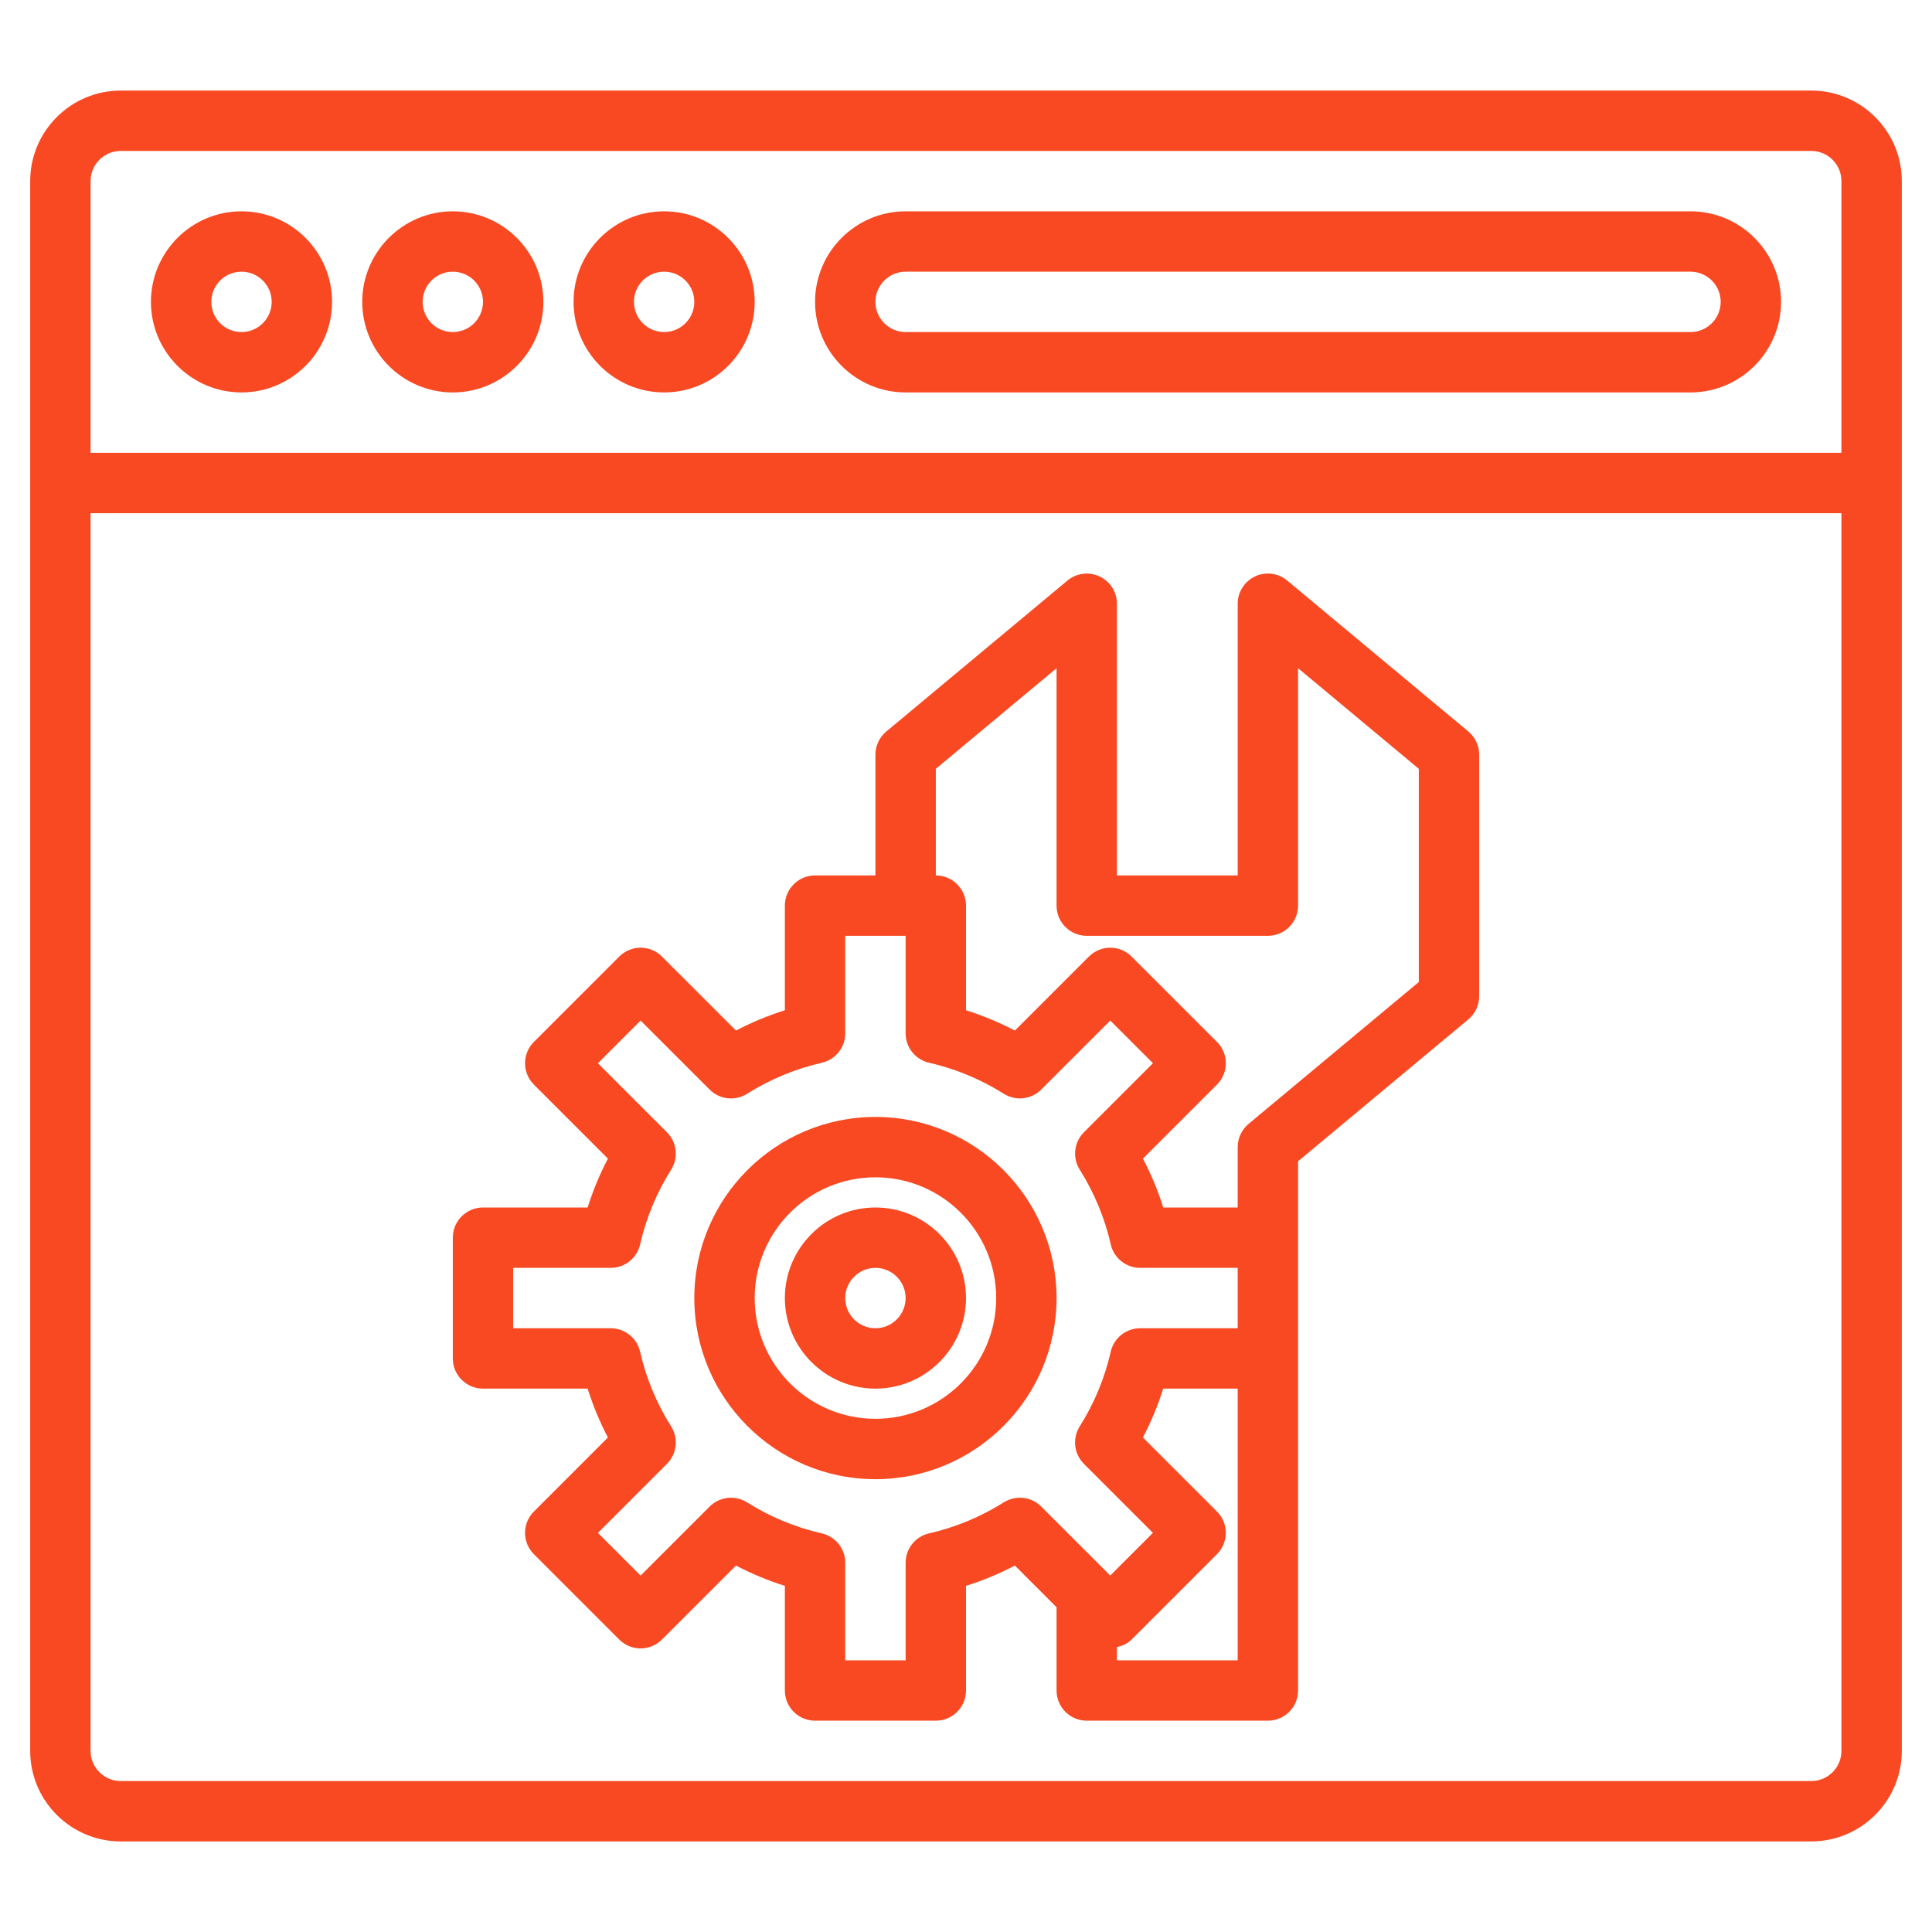 <svg id="Layer_3" enable-background="new 0 0 64 64" viewBox="0 0 64 64" xmlns="http://www.w3.org/2000/svg" width="300" height="300" version="1.1" xmlns:xlink="http://www.w3.org/1999/xlink" xmlns:svgjs="http://svgjs.dev/svgjs"><g width="100%" height="100%" transform="matrix(1,0,0,1,0,0)"><g><path d="m29 37c-3.309 0-6 2.691-6 6s2.691 6 6 6 6-2.691 6-6-2.691-6-6-6zm0 10c-2.206 0-4-1.794-4-4s1.794-4 4-4 4 1.794 4 4-1.794 4-4 4z" fill="#f84923" fill-opacity="1" data-original-color="#000000ff" stroke="none" stroke-opacity="1"/><path d="m29 40c-1.654 0-3 1.346-3 3s1.346 3 3 3 3-1.346 3-3-1.346-3-3-3zm0 4c-.551 0-1-.448-1-1s.449-1 1-1 1 .448 1 1-.449 1-1 1z" fill="#f84923" fill-opacity="1" data-original-color="#000000ff" stroke="none" stroke-opacity="1"/><path d="m42.64 19.231c-.298-.248-.715-.302-1.064-.137-.351.165-.576.518-.576.906v9h-4v-9c0-.388-.225-.741-.576-.905-.352-.164-.766-.111-1.064.137l-6 5c-.228.19-.36.471-.36.768v4h-2c-.552 0-1 .447-1 1v3.466c-.558.176-1.099.4-1.619.673l-2.453-2.452c-.391-.391-1.023-.391-1.414 0l-2.828 2.828c-.391.391-.391 1.023 0 1.414l2.452 2.452c-.272.52-.497 1.062-.672 1.619h-3.466c-.552 0-1 .447-1 1v4c0 .553.448 1 1 1h3.466c.176.558.4 1.1.672 1.619l-2.452 2.452c-.391.391-.391 1.023 0 1.414l2.828 2.828c.391.391 1.023.391 1.414 0l2.453-2.452c.52.272 1.061.497 1.619.673v3.466c0 .553.448 1 1 1h4c.552 0 1-.447 1-1v-3.466c.558-.176 1.099-.4 1.619-.673l1.381 1.381v2.758c0 .553.448 1 1 1h6c.552 0 1-.447 1-1v-17.531l5.64-4.7c.228-.191.36-.472.36-.769v-8c0-.297-.132-.578-.36-.769zm-9.389 30.537c-.765.481-1.597.827-2.474 1.027-.454.103-.777.508-.777.975v3.23h-2v-3.23c0-.467-.323-.871-.778-.975-.876-.2-1.709-.546-2.474-1.027-.396-.248-.91-.191-1.24.139l-2.287 2.286-1.414-1.414 2.286-2.286c.33-.33.388-.845.139-1.24-.482-.766-.828-1.598-1.027-2.474-.103-.456-.508-.779-.975-.779h-3.23v-2h3.23c.467 0 .872-.323.975-.778.199-.876.545-1.708 1.027-2.474.249-.396.191-.91-.139-1.24l-2.286-2.286 1.414-1.414 2.287 2.286c.33.331.844.389 1.24.139.765-.481 1.597-.827 2.474-1.027.455-.104.778-.509.778-.976v-3.23h2v3.23c0 .467.323.871.778.975.876.2 1.709.546 2.474 1.027.396.25.911.192 1.24-.139l2.287-2.286 1.414 1.414-2.286 2.286c-.33.33-.388.845-.139 1.24.482.766.828 1.599 1.027 2.474.102.456.507.779.974.779h3.231v2h-3.231c-.467 0-.872.323-.975.778-.199.875-.544 1.708-1.027 2.474-.249.396-.191.91.139 1.24l2.286 2.286-1.414 1.414-2.287-2.286c-.329-.33-.843-.386-1.24-.138zm3.749 5.232v-.437c.177-.041.348-.112.485-.25l2.828-2.828c.391-.391.391-1.023 0-1.414l-2.452-2.452c.272-.521.497-1.062.672-1.619h2.467v9zm10-22.469-5.64 4.7c-.228.191-.36.472-.36.769v2h-2.466c-.176-.558-.4-1.099-.672-1.619l2.452-2.452c.391-.391.391-1.023 0-1.414l-2.828-2.828c-.391-.391-1.023-.391-1.414 0l-2.453 2.452c-.52-.272-1.061-.497-1.619-.673v-3.466c0-.553-.448-1-1-1v-3.531l4-3.334v7.865c0 .553.448 1 1 1h6c.552 0 1-.447 1-1v-7.865l4 3.334z" fill="#f84923" fill-opacity="1" data-original-color="#000000ff" stroke="none" stroke-opacity="1"/><path d="m60 3h-56c-1.654 0-3 1.346-3 3v52c0 1.654 1.346 3 3 3h56c1.654 0 3-1.346 3-3v-52c0-1.654-1.346-3-3-3zm-56 2h56c.551 0 1 .448 1 1v9h-58v-9c0-.552.449-1 1-1zm56 54h-56c-.551 0-1-.448-1-1v-41h58v41c0 .552-.449 1-1 1z" fill="#f84923" fill-opacity="1" data-original-color="#000000ff" stroke="none" stroke-opacity="1"/><path d="m30 13h26c1.654 0 3-1.346 3-3s-1.346-3-3-3h-26c-1.654 0-3 1.346-3 3s1.346 3 3 3zm0-4h26c.551 0 1 .448 1 1s-.449 1-1 1h-26c-.551 0-1-.448-1-1s.449-1 1-1z" fill="#f84923" fill-opacity="1" data-original-color="#000000ff" stroke="none" stroke-opacity="1"/><path d="m8 13c1.654 0 3-1.346 3-3s-1.346-3-3-3-3 1.346-3 3 1.346 3 3 3zm0-4c.551 0 1 .448 1 1s-.449 1-1 1-1-.448-1-1 .449-1 1-1z" fill="#f84923" fill-opacity="1" data-original-color="#000000ff" stroke="none" stroke-opacity="1"/><path d="m15 13c1.654 0 3-1.346 3-3s-1.346-3-3-3-3 1.346-3 3 1.346 3 3 3zm0-4c.551 0 1 .448 1 1s-.449 1-1 1-1-.448-1-1 .449-1 1-1z" fill="#f84923" fill-opacity="1" data-original-color="#000000ff" stroke="none" stroke-opacity="1"/><path d="m22 13c1.654 0 3-1.346 3-3s-1.346-3-3-3-3 1.346-3 3 1.346 3 3 3zm0-4c.551 0 1 .448 1 1s-.449 1-1 1-1-.448-1-1 .449-1 1-1z" fill="#f84923" fill-opacity="1" data-original-color="#000000ff" stroke="none" stroke-opacity="1"/></g></g></svg>